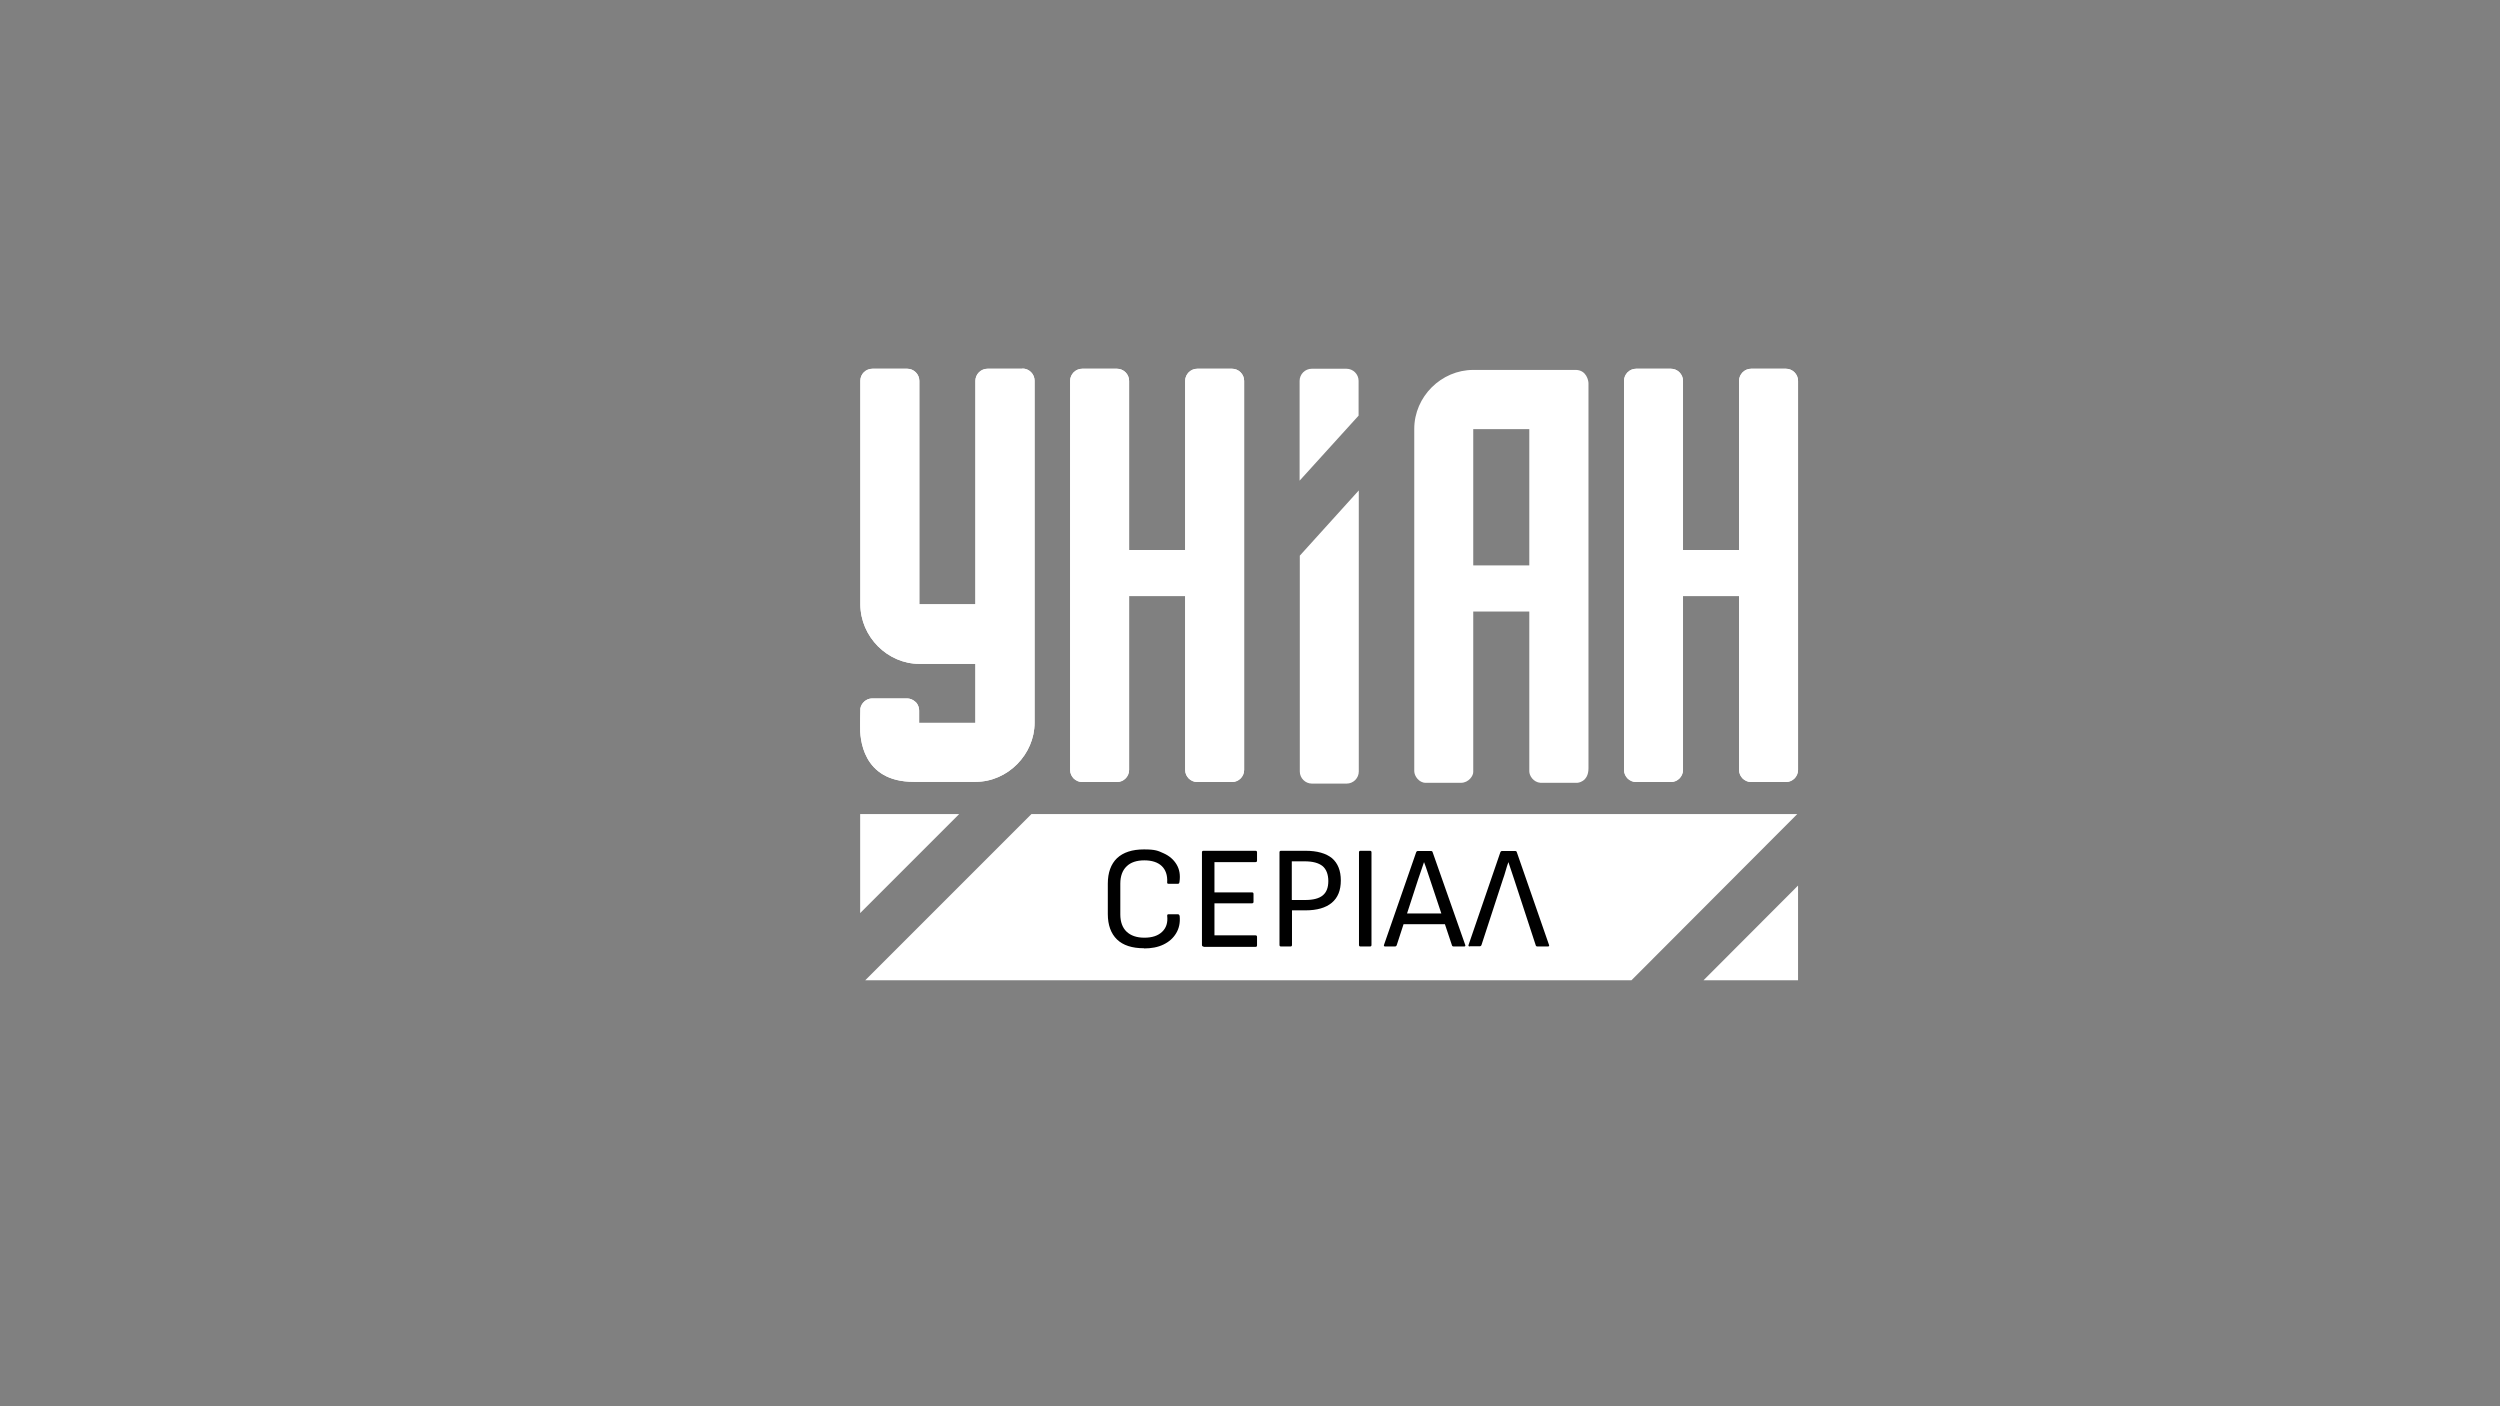 <?xml version="1.0" encoding="UTF-8"?>
<svg xmlns="http://www.w3.org/2000/svg" version="1.1" viewBox="0 0 1280 720">
  <rect x="0" y="0" width="1280" height="720" fill="#808080" stroke="none"/>
  <defs>
    <style>
      .cls-1 {
        fill: #fff;
      }
    </style>
  </defs>
  <!-- Generator: Adobe Illustrator 28.6.0, SVG Export Plug-In . SVG Version: 1.2.0 Build 709)  -->
  <g>
    <g id="Layer_2">
      <g>
        <polygon class="cls-1" points="491.1 416.8 440.4 416.8 440.4 467.5 491.1 416.8"/>
        <polygon class="cls-1" points="835.3 501.9 835.3 501.9 920.2 416.8 528.1 416.8 443 501.9 835.3 501.9"/>
        <polygon class="cls-1" points="872.2 501.9 920.6 501.9 920.6 453.4 872.2 501.9"/>
      </g>
      <g>
        <path class="cls-1" d="M680.4,413.3h0c0,0,.1,0,.2,0h-.2Z"/>
        <g>
          <path class="cls-1" d="M914.4,188.8h-17.8c-3.4,0-6.2,2.8-6.2,6.2v86.6h-28.7v-86.6c0-3.4-2.8-6.2-6.2-6.2h-17.8c-3.4,0-6.2,2.8-6.2,6.2v199.2c0,3.4,2.8,6.2,6.2,6.2h17.8c3.4,0,6.2-2.8,6.2-6.2v-89h28.7v89c0,3.4,2.8,6.2,6.2,6.2h17.8c3.4,0,6.2-2.8,6.2-6.2v-199.2c0-3.4-2.8-6.2-6.2-6.2h0Z"/>
          <path class="cls-1" d="M914.4,188.8h-17.8c-3.4,0-6.2,2.8-6.2,6.2v86.6h-28.7v-86.6c0-3.4-2.8-6.2-6.2-6.2h-17.8c-3.4,0-6.2,2.8-6.2,6.2v199.2c0,3.4,2.8,6.2,6.2,6.2h17.8c3.4,0,6.2-2.8,6.2-6.2v-89h28.7v89c0,3.4,2.8,6.2,6.2,6.2h17.8c3.4,0,6.2-2.8,6.2-6.2v-199.2c0-3.4-2.8-6.2-6.2-6.2h0Z"/>
          <path class="cls-1" d="M754.3,313.1h28.7v81.8c0,2.3,2.1,5.6,5.7,5.9h18.9s5.7-.3,5.7-7.4v-197.2c0-1.3-1-6.6-6.3-6.8h-52.7c-16.3,0-30.2,13.6-30.2,30.2v175.2c0,2.6,2.5,6,5.8,6h18.1c4,0,6.4-3.7,6.3-5.6v-82.1h0ZM754.3,219.7h28.7v69.8h-28.7v-69.9h0Z"/>
          <path class="cls-1" d="M671.7,401.2h17.8c3.4,0,6.2-2.8,6.2-6.2v-143.9l-30.2,33.4v110.5c0,3.4,2.8,6.2,6.2,6.2h0Z"/>
          <path class="cls-1" d="M630.8,188.8h-17.8c-3.4,0-6.2,2.8-6.2,6.2v86.6h-28.7v-86.6c0-3.4-2.8-6.2-6.2-6.2h-17.8c-3.4,0-6.2,2.8-6.2,6.2v199.2c0,3.4,2.8,6.2,6.2,6.2h17.8c3.4,0,6.2-2.8,6.2-6.2v-89h28.7v89c0,3.4,2.8,6.2,6.2,6.2h17.8c3.4,0,6.2-2.8,6.2-6.2v-199.2c0-3.4-2.8-6.2-6.2-6.2h0Z"/>
          <path class="cls-1" d="M630.8,188.8h-17.8c-3.4,0-6.2,2.8-6.2,6.2v86.6h-28.7v-86.6c0-3.4-2.8-6.2-6.2-6.2h-17.8c-3.4,0-6.2,2.8-6.2,6.2v199.2c0,3.4,2.8,6.2,6.2,6.2h17.8c3.4,0,6.2-2.8,6.2-6.2v-89h28.7v89c0,3.4,2.8,6.2,6.2,6.2h17.8c3.4,0,6.2-2.8,6.2-6.2v-199.2c0-3.4-2.8-6.2-6.2-6.2h0Z"/>
          <path class="cls-1" d="M523.4,188.8h-17.8c-3.4,0-6.2,2.8-6.2,6.2v114.4h-28.7v-106.6h0v-7.8c0-3.4-2.8-6.2-6.2-6.2h-17.8c-3.4,0-6.2,2.7-6.2,6.1h0c0,.1,0,7.9,0,7.9h0v106.6c0,16.6,13.9,30.5,30.2,30.5h28.7v30.2h-28.8v-6.3c0-1.3-.4-2.4-1-3.4-.3-.5-.7-.9-1.1-1.2-1.1-1-2.6-1.6-4.1-1.6h-17.8c-1.6,0-3,.6-4.1,1.6-1,.9-1.8,2.2-2,3.6v1c-.1,0-.1,7.8-.1,7.8h0c-.2,6.1.9,28.7,27.4,28.7h31.7c16.6,0,30.2-14.2,30.2-30.2v-175.2c0-3.4-2.8-6.2-6.2-6.2h0Z"/>
          <path class="cls-1" d="M523.4,188.8h-17.8c-3.4,0-6.2,2.8-6.2,6.2v114.4h-28.7v-106.6h0v-7.8c0-3.4-2.8-6.2-6.2-6.2h-17.8c-3.4,0-6.2,2.7-6.2,6.1h0c0,.1,0,7.9,0,7.9h0v106.6c0,16.6,13.9,30.5,30.2,30.5h28.7v30.2h-28.8v-6.3c0-1.3-.4-2.4-1-3.4-.3-.5-.7-.9-1.1-1.2-1.1-1-2.6-1.6-4.1-1.6h-17.8c-1.6,0-3,.6-4.1,1.6-1,.9-1.8,2.2-2,3.6v1c-.1,0-.1,7.8-.1,7.8h0c-.2,6.1.9,28.7,27.4,28.7h31.7c16.6,0,30.2-14.2,30.2-30.2v-175.2c0-3.4-2.8-6.2-6.2-6.2h0Z"/>
          <path class="cls-1" d="M689.4,188.8h-17.8c-3.4,0-6.2,2.8-6.2,6.2v51.1l30.2-33.3v-17.8c0-3.4-2.8-6.2-6.2-6.2h0Z"/>
        </g>
      </g>
      <g>
        <path d="M585.7,485.5c-6.1,0-10.7-1.5-13.8-4.5-3.1-3-4.7-7.4-4.7-13v-15.6c0-5.6,1.6-10,4.7-13,3.2-3,7.8-4.5,13.8-4.5s7.2.7,10.1,2c2.9,1.3,5.1,3.2,6.6,5.7,1.5,2.5,2,5.4,1.5,8.9,0,.2-.1.5-.2.7s-.3.3-.6.3h-4.8c-.5,0-.8-.2-.7-.8.2-3.6-.8-6.4-2.8-8.3s-5-2.9-8.9-2.9-7,1-9.1,3.1c-2.1,2-3.2,5-3.2,8.8v15.8c0,3.8,1.1,6.8,3.2,8.8,2.1,2,5.1,3.1,9.1,3.1s7-1,9.1-3,3-4.7,2.6-8.2c0-.5.1-.8.7-.8h4.8c.5,0,.8.4.9,1,.3,3.3-.3,6.2-1.8,8.7-1.5,2.5-3.6,4.4-6.5,5.8s-6.2,2-10,2h0Z"/>
        <path d="M616.2,484.6c-.5,0-.8-.2-.8-.8v-47.4c0-.5.2-.8.8-.8h26.6c.5,0,.8.2.8.8v4.2c0,.5-.2.8-.8.8h-21v15.5h19.2c.5,0,.8.2.8.8v4c0,.5-.2.8-.8.8h-19.2v16.4h21c.5,0,.8.2.8.8v4.3c0,.5-.2.8-.8.8h-26.6Z"/>
        <path d="M655.9,484.6c-.5,0-.8-.2-.8-.8v-47.4c0-.5.2-.8.8-.8h12.5c6,0,10.5,1.3,13.6,3.8,3,2.6,4.5,6.4,4.5,11.4s-1.5,8.8-4.6,11.4-7.6,3.9-13.5,3.9h-6.9v17.7c0,.5-.2.8-.8.8h-4.8ZM661.5,460.8h6.7c4.2,0,7.2-.8,9.1-2.4s2.8-4,2.8-7.3-1-6.1-3-7.7c-2-1.6-5-2.4-9.1-2.4h-6.6v19.7h0Z"/>
        <path d="M696.6,484.6c-.5,0-.8-.2-.8-.8v-47.4c0-.5.2-.8.8-.8h4.8c.5,0,.8.2.8.8v47.4c0,.5-.2.8-.8.8h-4.8Z"/>
        <path d="M709.2,484.6c-.5,0-.8-.3-.6-.8l16.5-47.5c.2-.4.5-.6.9-.6h6.6c.5,0,.8.2.9.6l16.7,47.5c.2.5,0,.8-.6.8h-5.3c-.5,0-.8-.2-.9-.6l-11.2-33.6c-.5-1.5-1-3-1.5-4.5-.5-1.5-1-3-1.6-4.5h0c-.5,1.4-1,2.9-1.5,4.4-.5,1.5-1,2.9-1.5,4.4l-11,33.8c-.2.4-.5.6-.9.6h-5,0ZM717.5,473.2l1.6-5.5h20.3l1.6,5.5h-23.5Z"/>
        <path d="M752.5,484.6c-.5,0-.8-.3-.6-.8l16.3-47.5c.2-.4.5-.6.9-.6h6.6c.5,0,.8.2.9.6l16.5,47.5c.2.5,0,.8-.6.8h-5.3c-.5,0-.8-.2-.9-.6l-11-33.6c-.5-1.5-1-3-1.5-4.5l-1.5-4.5h0c-.5,1.4-1,2.9-1.4,4.4s-.9,3-1.4,4.4l-11,33.7c-.2.4-.5.6-.9.6h-5Z"/>
      </g>
    </g>
  </g>
</svg>